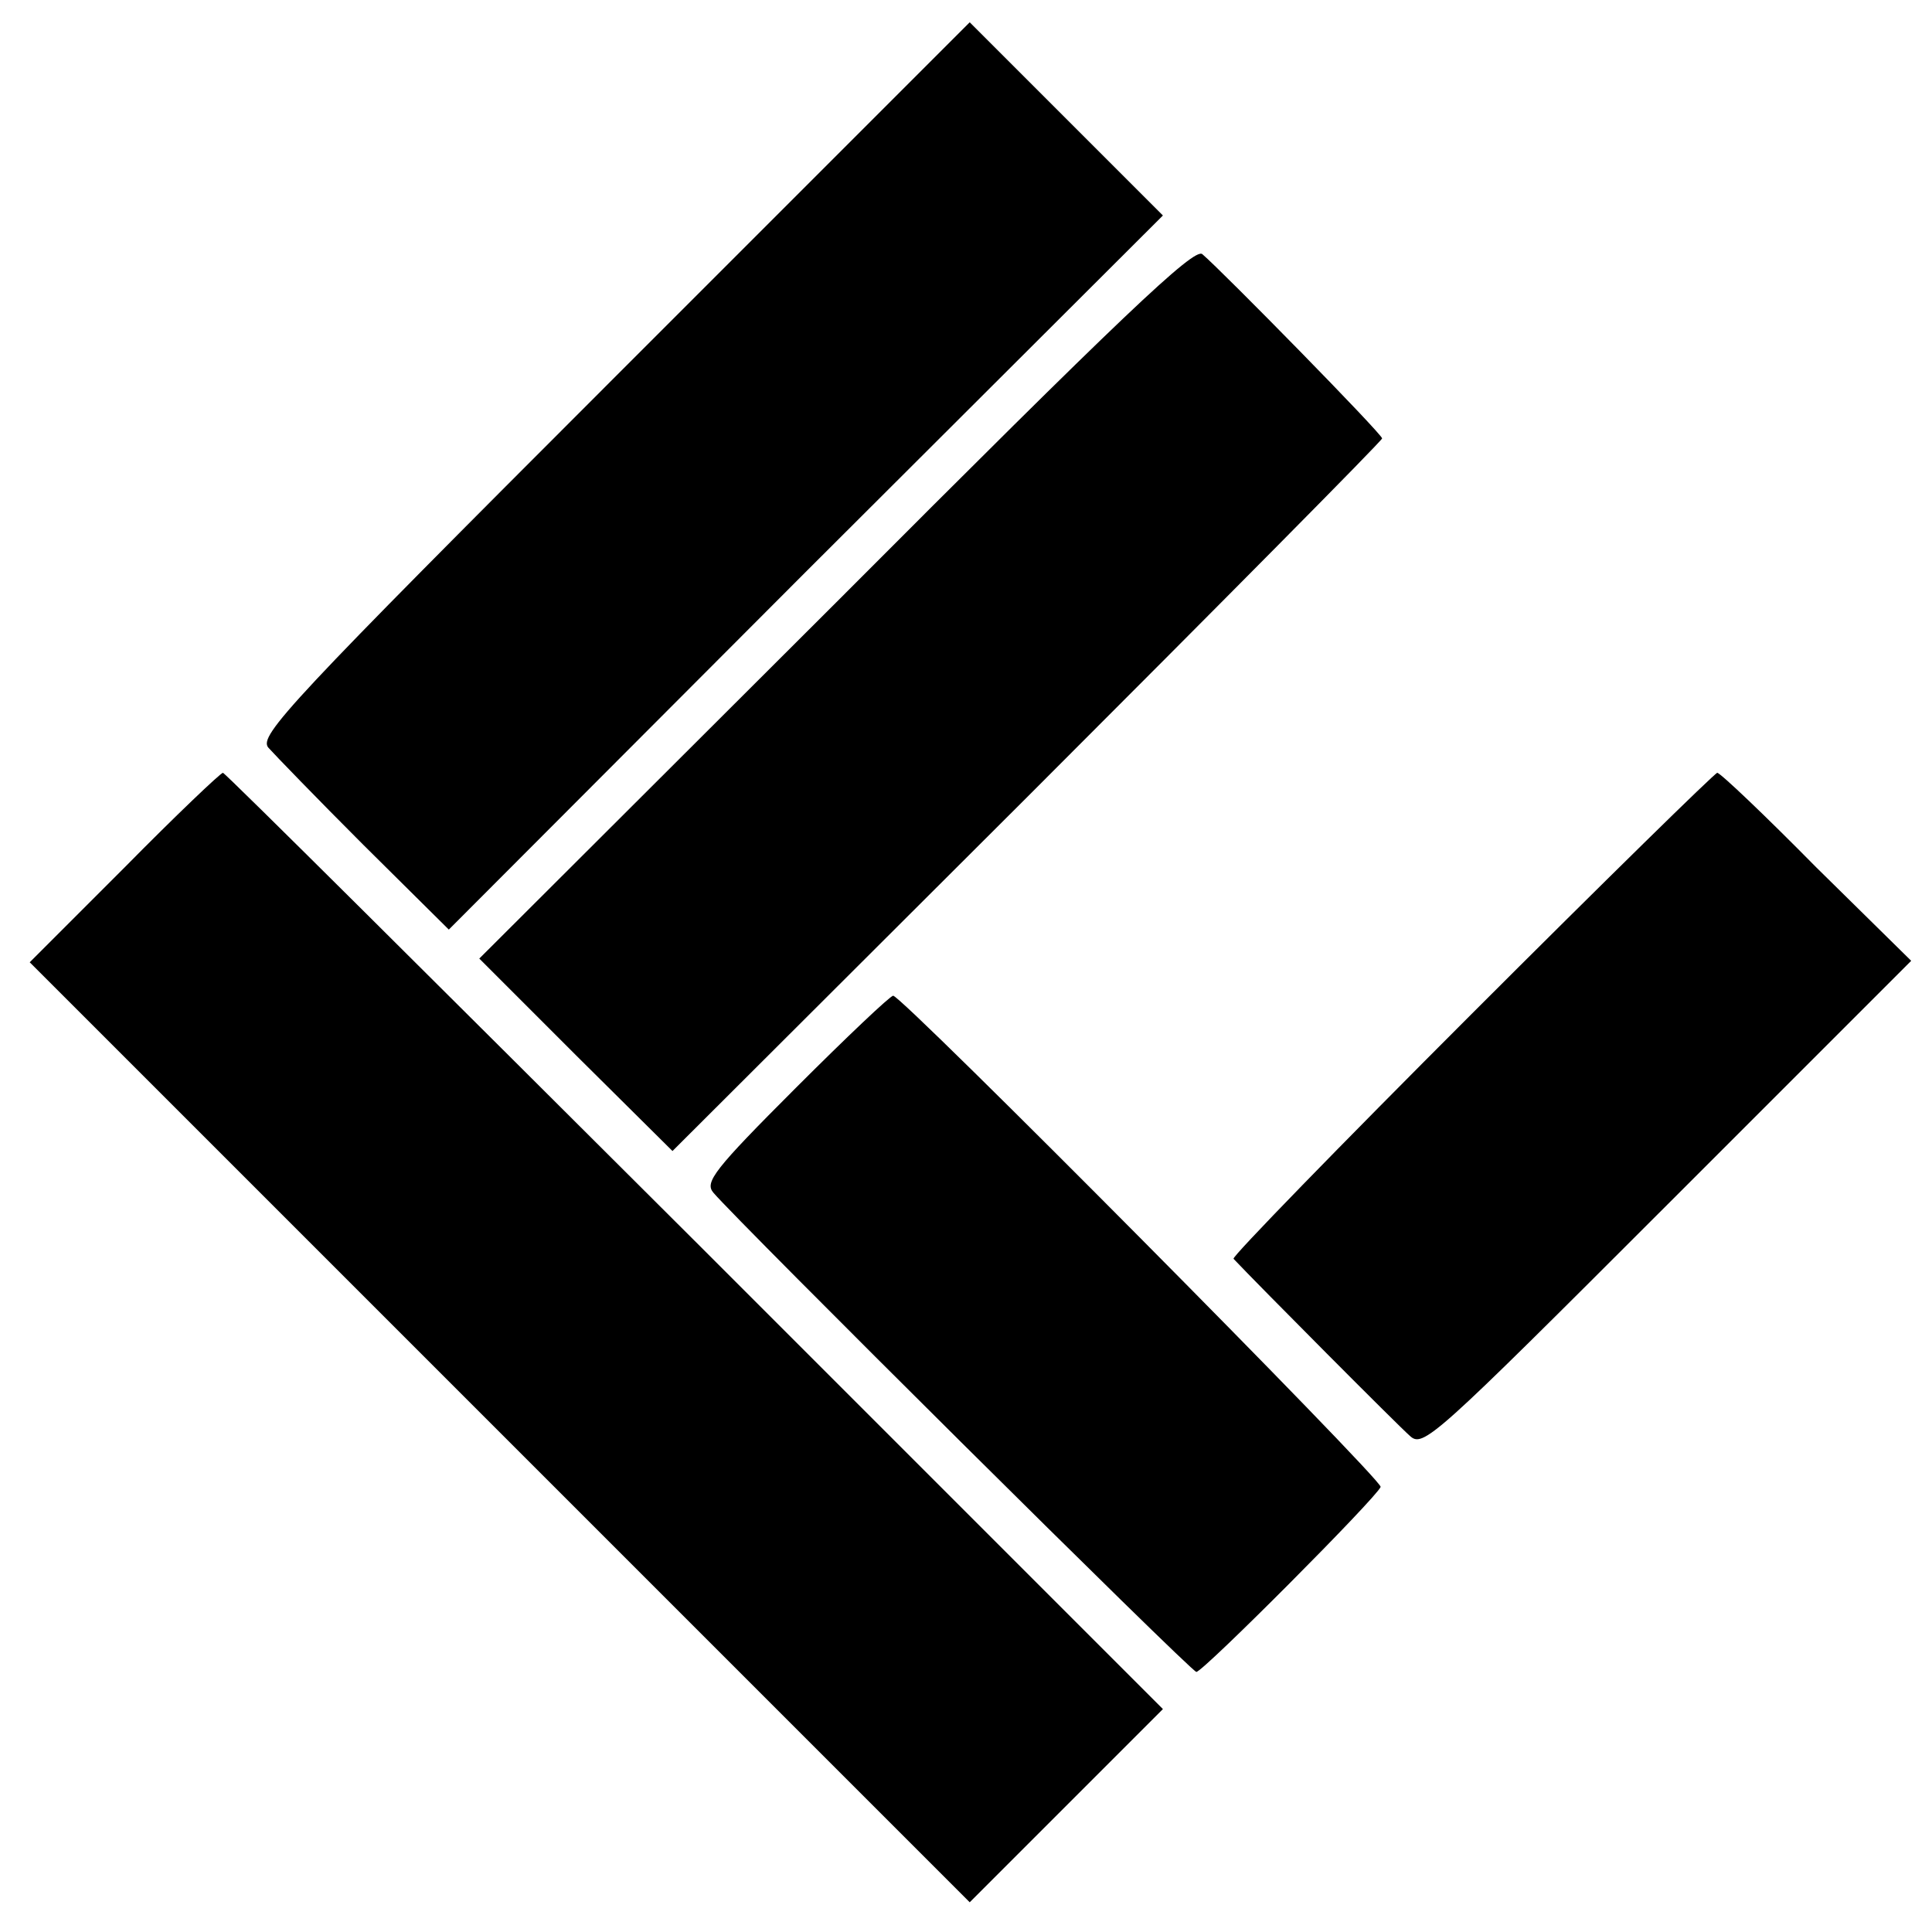 <?xml version="1.0" standalone="no"?>
<!DOCTYPE svg PUBLIC "-//W3C//DTD SVG 20010904//EN"
 "http://www.w3.org/TR/2001/REC-SVG-20010904/DTD/svg10.dtd">
<svg version="1.0" xmlns="http://www.w3.org/2000/svg"
 width="260pt" height="260pt" viewBox="0 0 260 260"
 preserveAspectRatio="xMidYMid meet">
<g transform="translate(0,260) scale(0.1,-0.1)"
fill="#000000" stroke="none">
<path d="M826 2091 c-436 -436 -478 -481 -465 -497 8 -9 65 -68 128 -131 l115
-114 480 481 481 480 -130 130 -130 130 -479 -479z"/>
<path d="M1125 1789 l-480 -479 130 -130 130 -129 478 477 c262 262 477 479
477 482 0 6 -215 225 -242 248 -11 9 -107 -82 -493 -469z"/>
<path d="M167 1432 l-127 -127 633 -633 632 -632 130 130 130 130 -630 630
c-347 346 -632 630 -635 630 -3 0 -63 -57 -133 -128z"/>
<path d="M1980 1235 c-178 -178 -322 -326 -320 -329 33 -35 222 -225 237 -238
18 -17 30 -6 347 311 l328 328 -128 126 c-69 70 -129 127 -133 127 -3 0 -152
-146 -331 -325z"/>
<path d="M1071 1136 c-110 -110 -123 -127 -111 -141 31 -37 643 -645 650 -645
9 0 243 235 248 249 3 9 -644 661 -656 661 -4 0 -63 -56 -131 -124z"/>
</g>
</svg>

